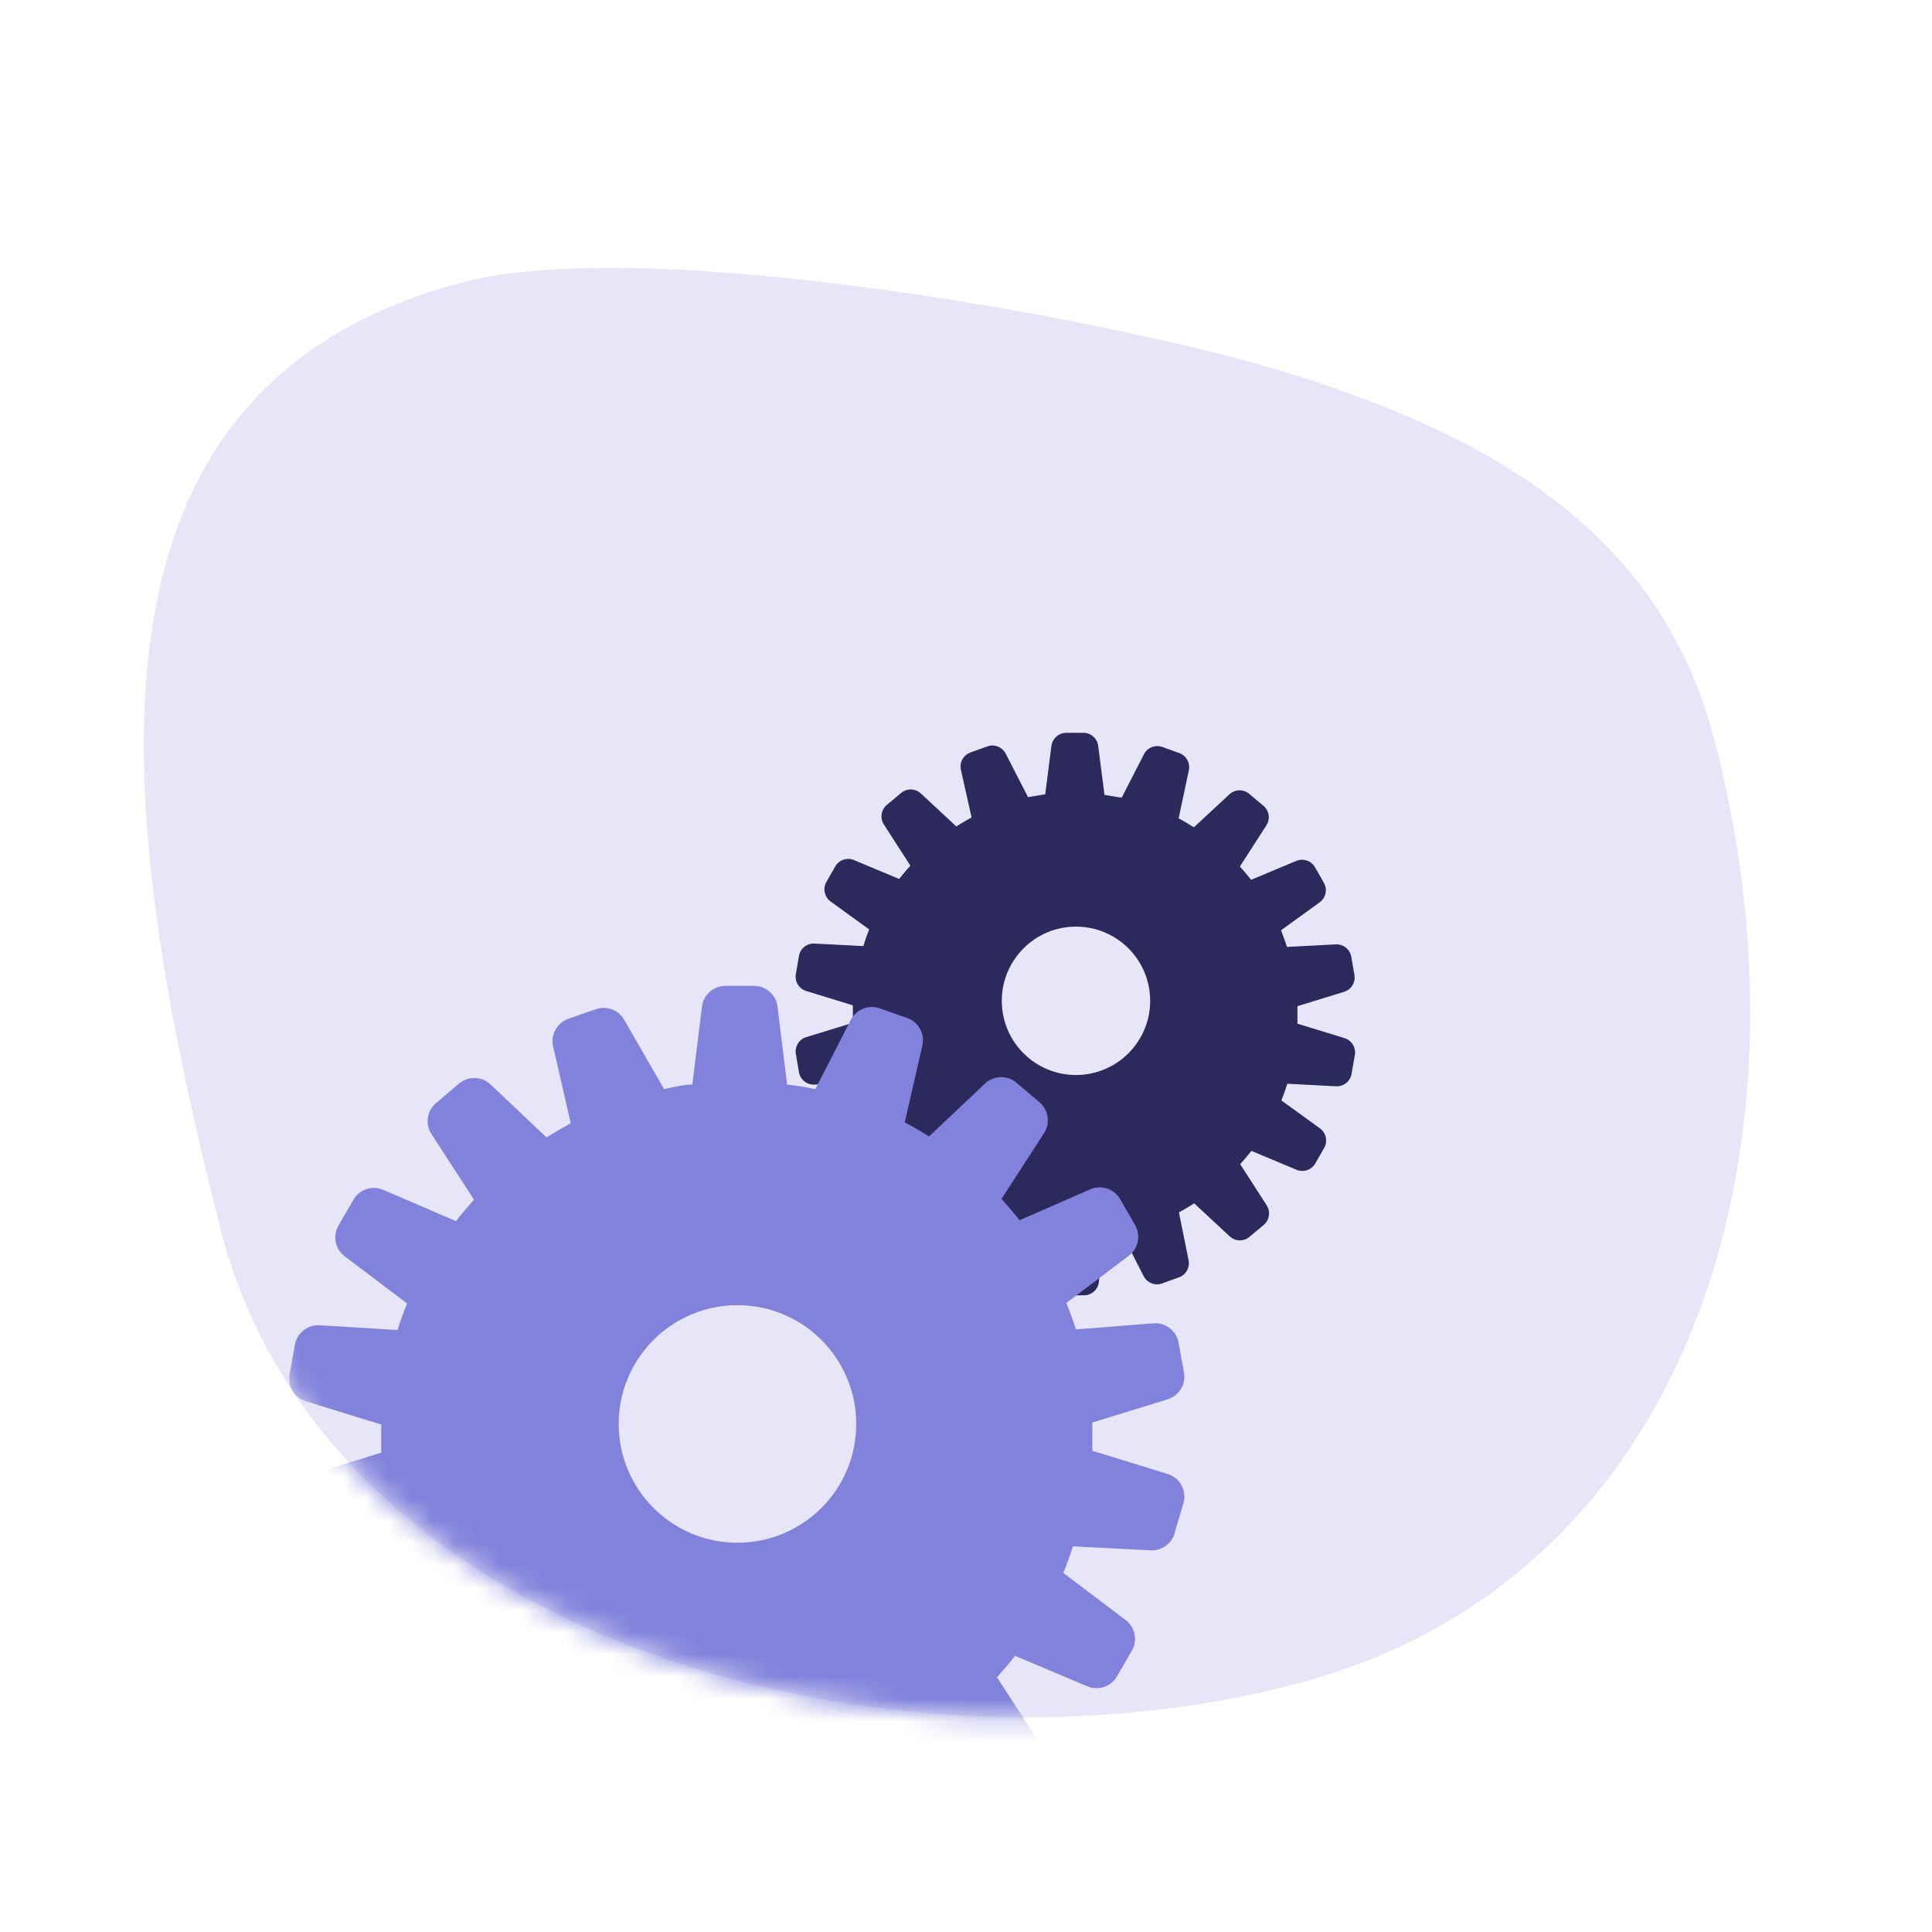 <?xml version="1.0" encoding="UTF-8"?> <svg xmlns="http://www.w3.org/2000/svg" width="87" height="87" viewBox="0 0 87 87" fill="none"><path opacity="0.2" fill-rule="evenodd" clip-rule="evenodd" d="M58.516 75.788C76.461 70.98 81.995 51.214 77.134 33.073C74.55 23.428 66.235 19.414 58.357 16.904C50.635 14.444 29.153 10.482 20.749 12.734C2.804 17.542 5.092 36.242 9.909 55.265C14.726 74.288 40.571 80.597 58.516 75.788Z" fill="#8283DC"></path><mask id="mask0" maskUnits="userSpaceOnUse" x="0" y="0" width="87" height="87"><path fill-rule="evenodd" clip-rule="evenodd" d="M58.516 75.788C76.461 70.98 81.995 51.214 77.134 33.073C74.55 23.428 66.235 19.414 58.357 16.904C50.635 14.444 29.153 10.482 20.749 12.734C2.804 17.542 5.092 36.242 9.909 55.265C14.726 74.288 40.571 80.597 58.516 75.788Z" fill="white"></path></mask><g mask="url(#mask0)"><path fill-rule="evenodd" clip-rule="evenodd" d="M58.424 46.097L60.533 46.744C60.878 46.843 61.084 47.195 61.003 47.545L60.863 48.358C60.806 48.694 60.505 48.934 60.164 48.917L57.967 48.802C57.891 49.056 57.802 49.31 57.7 49.552L59.453 50.822C59.719 51.026 59.795 51.394 59.631 51.686L59.224 52.397C59.054 52.686 58.696 52.806 58.386 52.677L56.354 51.826L56.354 51.826C56.188 52.029 56.023 52.232 55.846 52.423L57.04 54.277C57.222 54.56 57.168 54.934 56.913 55.154L56.277 55.687C56.023 55.911 55.642 55.911 55.388 55.687L53.775 54.188C53.546 54.341 53.318 54.468 53.089 54.595L53.089 54.595L53.521 56.742C53.593 57.068 53.414 57.398 53.102 57.516L52.327 57.796C52.008 57.909 51.654 57.768 51.501 57.466L50.498 55.509L49.723 55.636L49.481 57.745C49.437 58.077 49.156 58.326 48.821 58.329H47.995C47.66 58.326 47.379 58.077 47.335 57.745L47.055 55.56L46.28 55.433L45.277 57.389C45.124 57.691 44.77 57.833 44.451 57.72L43.676 57.44C43.363 57.322 43.185 56.992 43.257 56.665L43.752 54.519C43.563 54.419 43.39 54.312 43.214 54.203C43.165 54.173 43.116 54.142 43.066 54.112L41.453 55.611C41.199 55.835 40.818 55.835 40.564 55.611L39.929 55.078C39.673 54.858 39.619 54.484 39.802 54.201L40.996 52.346C40.818 52.156 40.653 51.953 40.488 51.749L40.488 51.749L38.455 52.6C38.145 52.729 37.788 52.61 37.617 52.321L37.211 51.61C37.047 51.318 37.123 50.95 37.388 50.746L39.141 49.476C39.109 49.382 39.074 49.291 39.04 49.2C38.981 49.043 38.923 48.887 38.875 48.726L36.677 48.84C36.336 48.858 36.036 48.618 35.978 48.282L35.839 47.468C35.778 47.136 35.974 46.809 36.296 46.706L38.405 46.059V45.665V45.271L36.296 44.623C35.974 44.52 35.778 44.194 35.839 43.861L35.978 43.048C36.036 42.711 36.336 42.471 36.677 42.489L38.875 42.603C38.951 42.349 39.04 42.095 39.141 41.854L37.388 40.584C37.123 40.38 37.047 40.012 37.211 39.72L37.617 39.008C37.788 38.719 38.145 38.6 38.455 38.729L40.488 39.58C40.653 39.377 40.818 39.174 40.996 38.983L39.802 37.128C39.619 36.846 39.673 36.471 39.929 36.252L40.564 35.718C40.818 35.495 41.199 35.495 41.453 35.718L43.066 37.217C43.295 37.065 43.524 36.938 43.752 36.811L43.27 34.664C43.198 34.337 43.376 34.008 43.689 33.889L44.464 33.61C44.783 33.496 45.136 33.638 45.289 33.94L46.293 35.896L47.068 35.769L47.347 33.584C47.392 33.252 47.673 33.003 48.008 33H48.834C49.162 33.023 49.426 33.282 49.456 33.61L49.736 35.795L50.51 35.922L51.514 33.965C51.667 33.663 52.02 33.522 52.34 33.635L53.114 33.915C53.427 34.033 53.606 34.363 53.534 34.69L53.076 36.849C53.265 36.949 53.439 37.056 53.615 37.165C53.664 37.195 53.713 37.225 53.762 37.255L55.376 35.757C55.63 35.533 56.011 35.533 56.265 35.757L56.9 36.29C57.156 36.509 57.21 36.884 57.027 37.166L55.833 39.021C56.011 39.212 56.176 39.415 56.341 39.618L58.373 38.767C58.683 38.638 59.041 38.757 59.212 39.047L59.618 39.758C59.782 40.05 59.706 40.418 59.44 40.622L57.687 41.892C57.72 41.985 57.754 42.077 57.788 42.168C57.847 42.325 57.906 42.48 57.954 42.641L60.152 42.527C60.493 42.509 60.793 42.749 60.85 43.086L60.99 43.899C61.051 44.232 60.855 44.558 60.533 44.661L58.424 45.309V45.703V46.097ZM45.112 45.068C45.112 46.913 46.607 48.409 48.453 48.409C49.339 48.409 50.188 48.057 50.815 47.43C51.441 46.804 51.793 45.954 51.793 45.068C51.793 43.223 50.298 41.727 48.453 41.727C46.607 41.727 45.112 43.223 45.112 45.068Z" fill="#2C295D"></path><path fill-rule="evenodd" clip-rule="evenodd" d="M52.568 66.37C53.112 66.53 53.436 67.088 53.305 67.641L52.924 68.924C52.834 69.457 52.359 69.839 51.819 69.813L48.313 69.635C48.186 70.041 48.046 70.435 47.881 70.829L50.688 72.95C51.117 73.275 51.237 73.869 50.968 74.335L50.307 75.478C50.04 75.951 49.46 76.148 48.961 75.935L45.709 74.564C45.455 74.894 45.175 75.211 44.896 75.529L46.814 78.489C47.105 78.942 47.012 79.542 46.598 79.886L45.594 80.737C45.189 81.099 44.577 81.099 44.172 80.737L41.631 78.336L41.631 78.336C41.275 78.552 40.92 78.768 40.539 78.971L41.326 82.401C41.464 82.935 41.172 83.485 40.653 83.671L39.383 84.116C38.889 84.274 38.353 84.054 38.112 83.595L36.512 80.47C36.426 80.488 36.342 80.507 36.257 80.525C35.914 80.6 35.578 80.674 35.242 80.674L34.81 84.18C34.745 84.719 34.286 85.123 33.743 85.12H32.472C31.929 85.123 31.47 84.719 31.405 84.18L30.973 80.674C30.529 80.623 30.11 80.559 29.703 80.47L28.103 83.595C28.103 83.595 27.326 84.274 26.832 84.116L25.562 83.671C25.043 83.485 24.752 82.935 24.889 82.401L25.676 78.971C25.308 78.781 24.94 78.565 24.584 78.336L22.043 80.737C21.638 81.099 21.026 81.099 20.621 80.737L19.617 79.886C19.203 79.542 19.11 78.942 19.401 78.489L21.319 75.529C21.04 75.211 20.76 74.894 20.506 74.564L17.242 76.024C16.742 76.237 16.162 76.04 15.895 75.567L15.235 74.424C14.958 73.955 15.078 73.353 15.514 73.026L18.321 70.905C18.169 70.511 18.017 70.118 17.89 69.711L14.383 69.889C13.843 69.916 13.368 69.534 13.278 69L13.05 67.729C12.919 67.177 13.242 66.619 13.787 66.459L17.166 65.418V64.782V64.147L13.787 63.106C13.242 62.945 12.919 62.387 13.05 61.835L13.278 60.565C13.368 60.031 13.843 59.649 14.383 59.676L17.902 59.892C18.029 59.485 18.169 59.092 18.334 58.698L15.527 56.576C15.091 56.25 14.97 55.648 15.247 55.179L15.908 54.036C16.175 53.563 16.755 53.366 17.254 53.578L20.532 54.989C20.786 54.658 21.065 54.341 21.345 54.023L21.345 54.023L19.427 51.063C19.135 50.61 19.228 50.01 19.642 49.666L20.646 48.815C21.051 48.453 21.664 48.453 22.069 48.815L24.609 51.216C24.965 51 25.333 50.784 25.702 50.581L24.914 47.151C24.777 46.617 25.069 46.067 25.587 45.88L26.858 45.436C27.351 45.278 27.887 45.498 28.128 45.957L29.906 49.044C29.992 49.026 30.077 49.007 30.161 48.989C30.504 48.914 30.84 48.84 31.177 48.84L31.609 45.334C31.673 44.795 32.133 44.391 32.676 44.394H33.946C34.489 44.391 34.948 44.795 35.013 45.334L35.445 48.84C35.889 48.891 36.309 48.955 36.715 49.044L38.316 45.919C38.556 45.459 39.092 45.24 39.586 45.398L40.856 45.842C41.375 46.029 41.667 46.579 41.529 47.113L40.742 50.542C41.11 50.733 41.479 50.949 41.834 51.178L44.375 48.777C44.78 48.414 45.393 48.414 45.798 48.777L46.801 49.628C47.216 49.972 47.308 50.572 47.017 51.025L45.099 53.985L45.099 53.985C45.379 54.303 45.658 54.62 45.912 54.95L49.1 53.553C49.6 53.341 50.18 53.538 50.447 54.01L51.107 55.154C51.385 55.622 51.264 56.225 50.828 56.551L48.021 58.672C48.173 59.066 48.325 59.46 48.453 59.866L51.971 59.587C52.512 59.56 52.987 59.942 53.076 60.476L53.305 61.746C53.436 62.298 53.112 62.856 52.568 63.017L49.189 64.058V64.693V65.329L52.568 66.37ZM27.861 64.122C27.861 67.075 30.256 69.47 33.209 69.47C36.163 69.47 38.557 67.075 38.557 64.122C38.557 61.168 36.163 58.774 33.209 58.774C30.256 58.774 27.861 61.168 27.861 64.122Z" fill="#8282DC"></path></g></svg> 